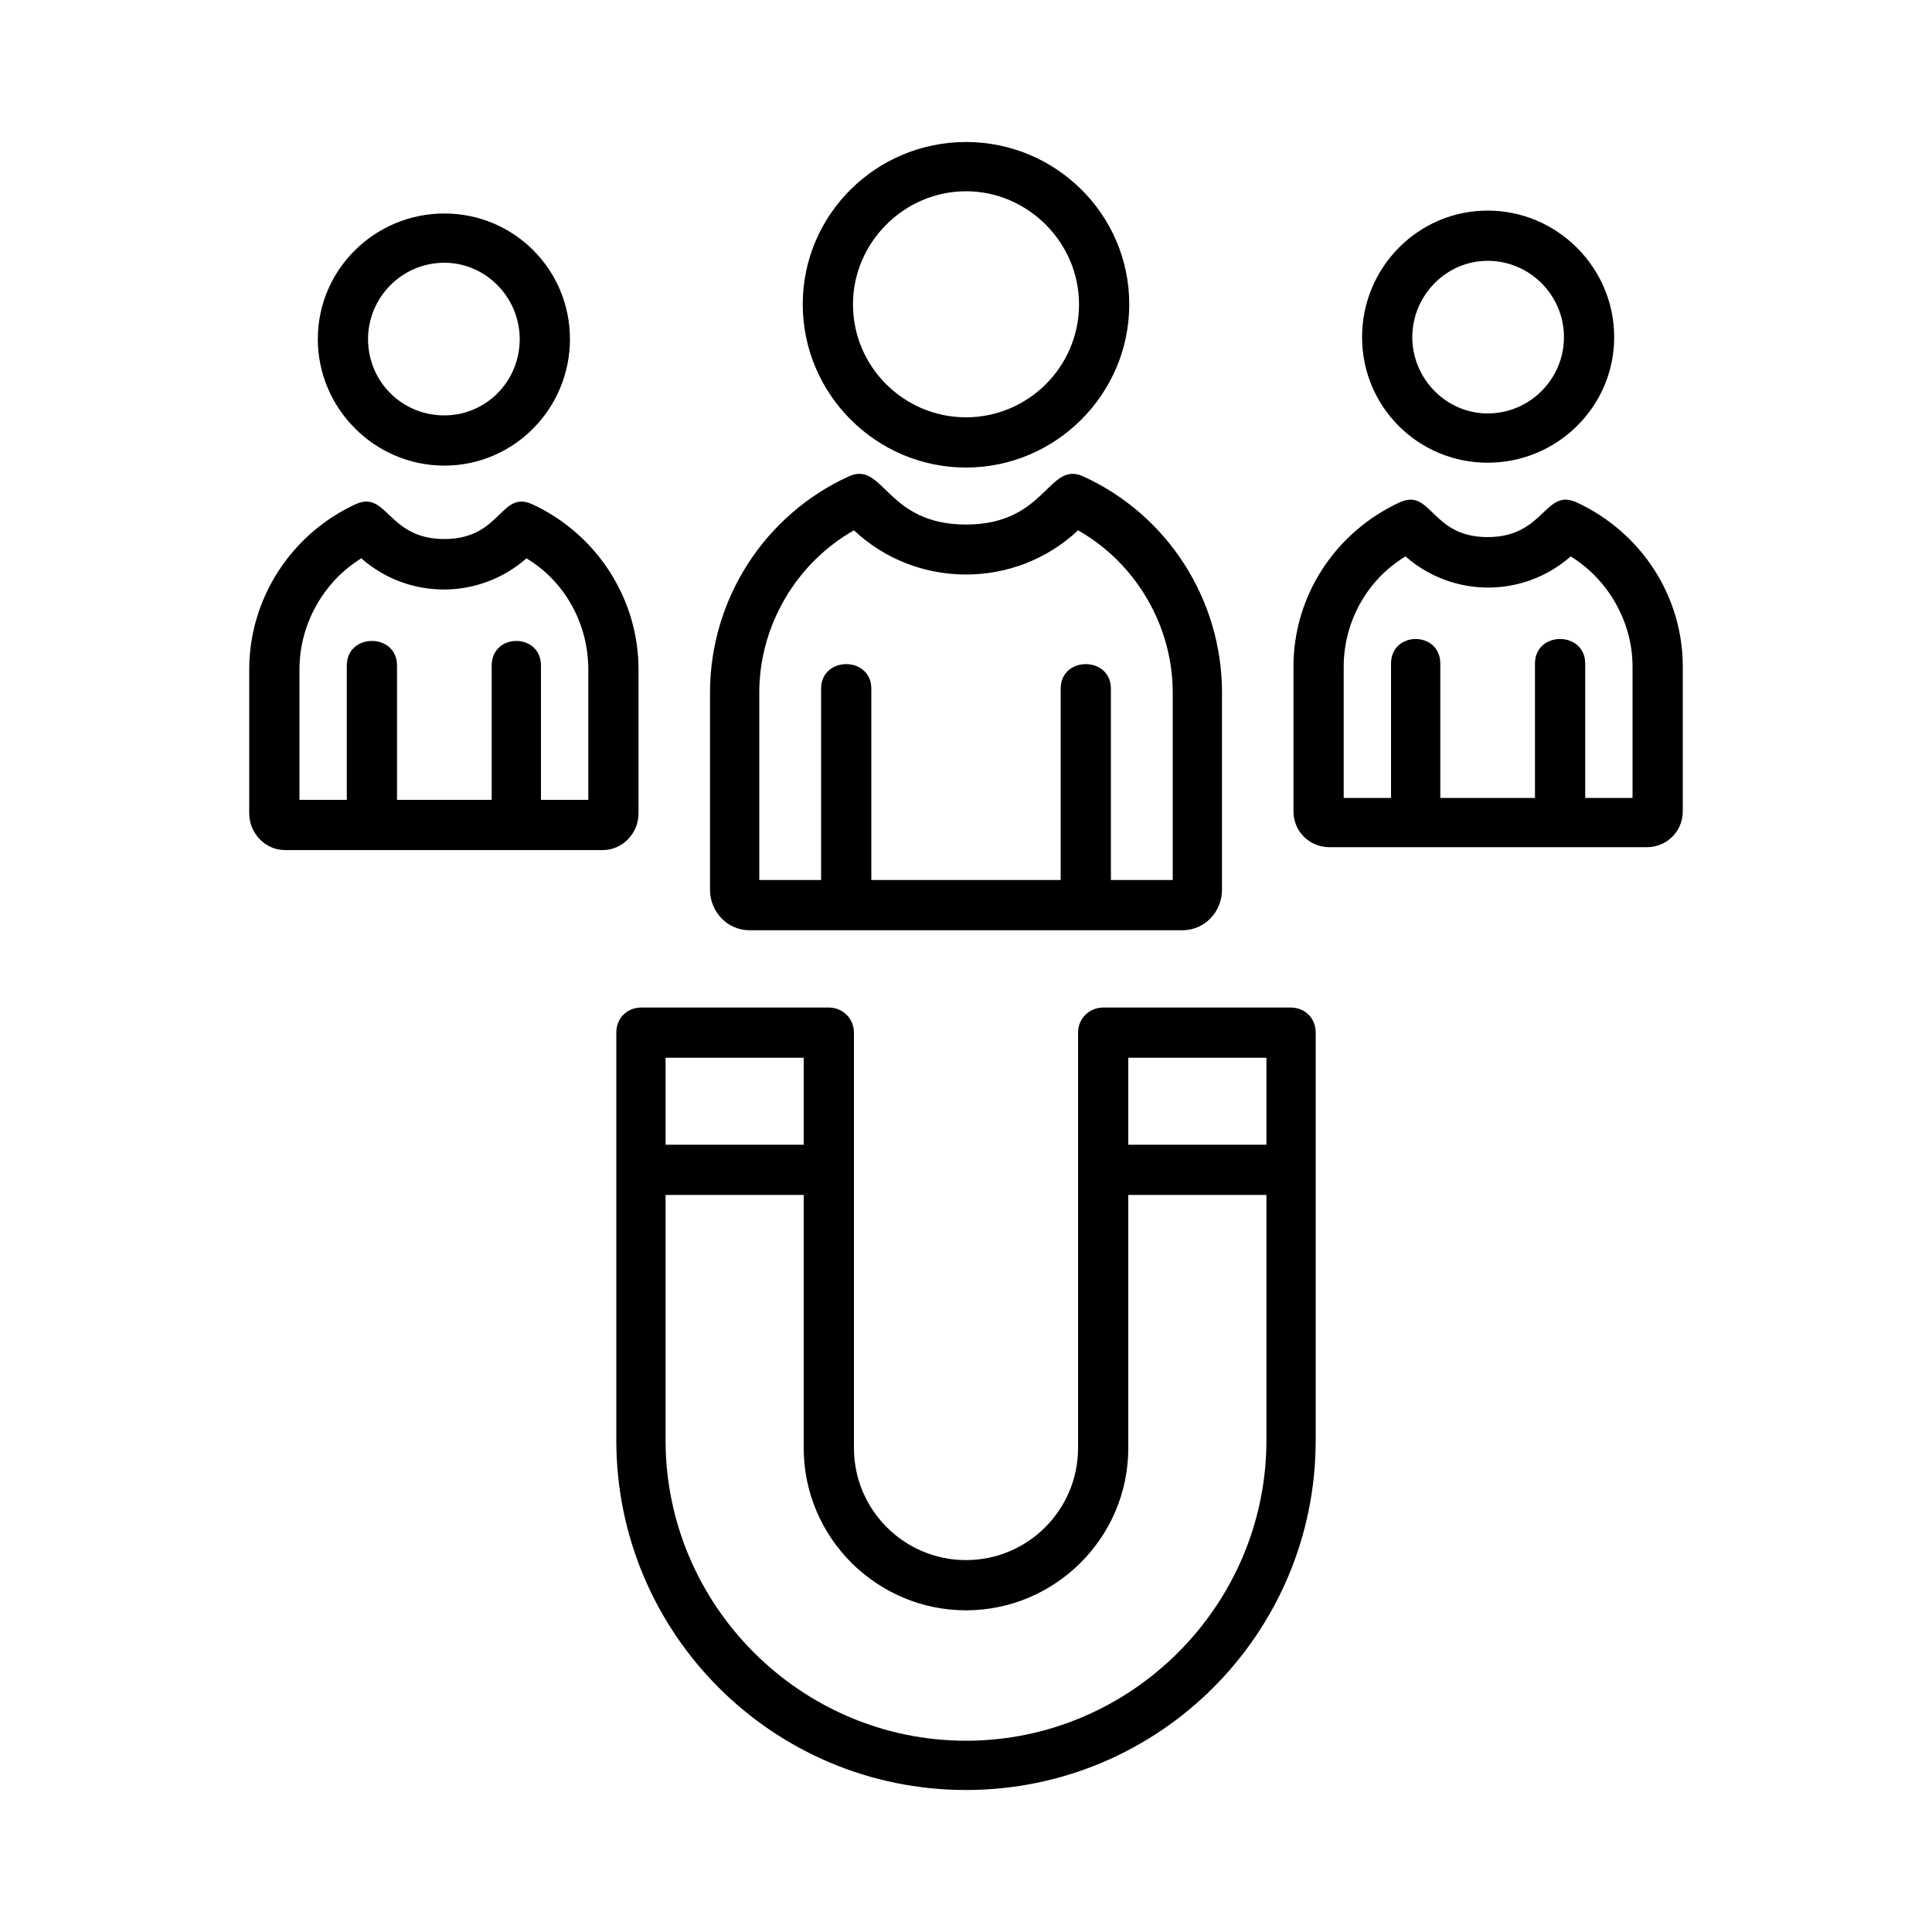 <svg xmlns="http://www.w3.org/2000/svg" xmlns:xlink="http://www.w3.org/1999/xlink" xml:space="preserve" width="2" height="2" style="shape-rendering:geometricPrecision; text-rendering:geometricPrecision; image-rendering:optimizeQuality; fill-rule:evenodd; clip-rule:evenodd" viewBox="0 0 2000 2000"> <defs> <style type="text/css"> .fil0 {fill:#000002} </style> </defs> <g id="Layer_x0020_1" fill="#B653FF">  <path class="fil0" d="M359 828l0 -139c0,-34 52,-34 52,0l0 139 98 0 0 -139c0,-34 51,-34 51,0l0 139 49 0 0 -135c0,-47 -24,-91 -64,-115 -49,43 -122,43 -171,0 -39,24 -64,68 -64,115l0 135 49 0zm865 135l-448 0c-23,0 -41,-19 -41,-42l0 -204c0,-96 56,-184 144,-224 36,-16 38,50 121,50 83,0 85,-66 121,-50 88,40 144,128 144,224l0 204c0,23 -18,42 -41,42zm-438 -52l64 0 0 -198c0,-34 52,-34 52,0l0 198 196 0 0 -198c0,-34 52,-34 52,0l0 198 64 0 0 -194c0,-69 -38,-134 -98,-168 -65,61 -167,61 -232,0 -60,34 -98,99 -98,168l0 194 0 0zm214 -427c-93,0 -169,-76 -169,-169 0,-93 76,-168 169,-168 93,0 169,75 169,168 0,93 -76,169 -169,169zm0 -286c-64,0 -117,53 -117,117 0,65 53,117 117,117 64,0 117,-52 117,-117 0,-64 -53,-117 -117,-117zm0 1655c-200,0 -362,-162 -362,-362l0 -422c0,-15 11,-26 26,-26l194 0c14,0 26,11 26,26l0 430c0,64 52,116 116,116 64,0 116,-52 116,-116l0 -430c0,-15 12,-26 26,-26l194 0c15,0 26,11 26,26l0 422c0,200 -162,362 -362,362zm-311 -758l0 90 143 0 0 -90 -143 0zm0 142l0 254c0,171 140,311 311,311 171,0 311,-140 311,-311l0 -254 -143 0 0 262c0,93 -76,168 -168,168 -92,0 -168,-75 -168,-168l0 -262 -143 0zm622 -52l0 -90 -143 0 0 90 143 0zm-687 -305l-329 0c-20,0 -37,-17 -37,-38l0 -149c0,-73 43,-140 110,-171 33,-15 33,36 92,36 59,0 58,-51 91,-36 67,31 110,98 110,171l0 149c0,21 -17,38 -37,38zm-164 -398c-72,0 -131,-59 -131,-131 0,-72 59,-130 131,-130 72,0 130,58 130,130 0,72 -58,131 -130,131zm0 -210c-44,0 -79,36 -79,79 0,44 35,79 79,79 43,0 78,-35 78,-79 0,-43 -35,-79 -78,-79zm1245 605l-329 0c-20,0 -37,-16 -37,-37l0 -150c0,-73 43,-139 110,-170 33,-15 32,36 91,36 59,0 59,-51 92,-36 67,31 110,97 110,170l0 150c0,21 -17,37 -37,37zm-314 -51l49 0 0 -139c0,-34 51,-34 51,0l0 139 98 0 0 -139c0,-34 52,-34 52,0l0 139 49 0 0 -136c0,-46 -25,-90 -64,-114 -49,43 -122,43 -171,0 -40,24 -64,68 -64,114l0 136 0 0zm149 -347c-72,0 -130,-58 -130,-130 0,-72 58,-131 130,-131 72,0 131,59 131,131 0,72 -59,130 -131,130zm0 -209c-43,0 -78,36 -78,79 0,43 35,79 78,79 44,0 79,-36 79,-79 0,-43 -35,-79 -79,-79z" fill="#000002"></path> </g> </svg>